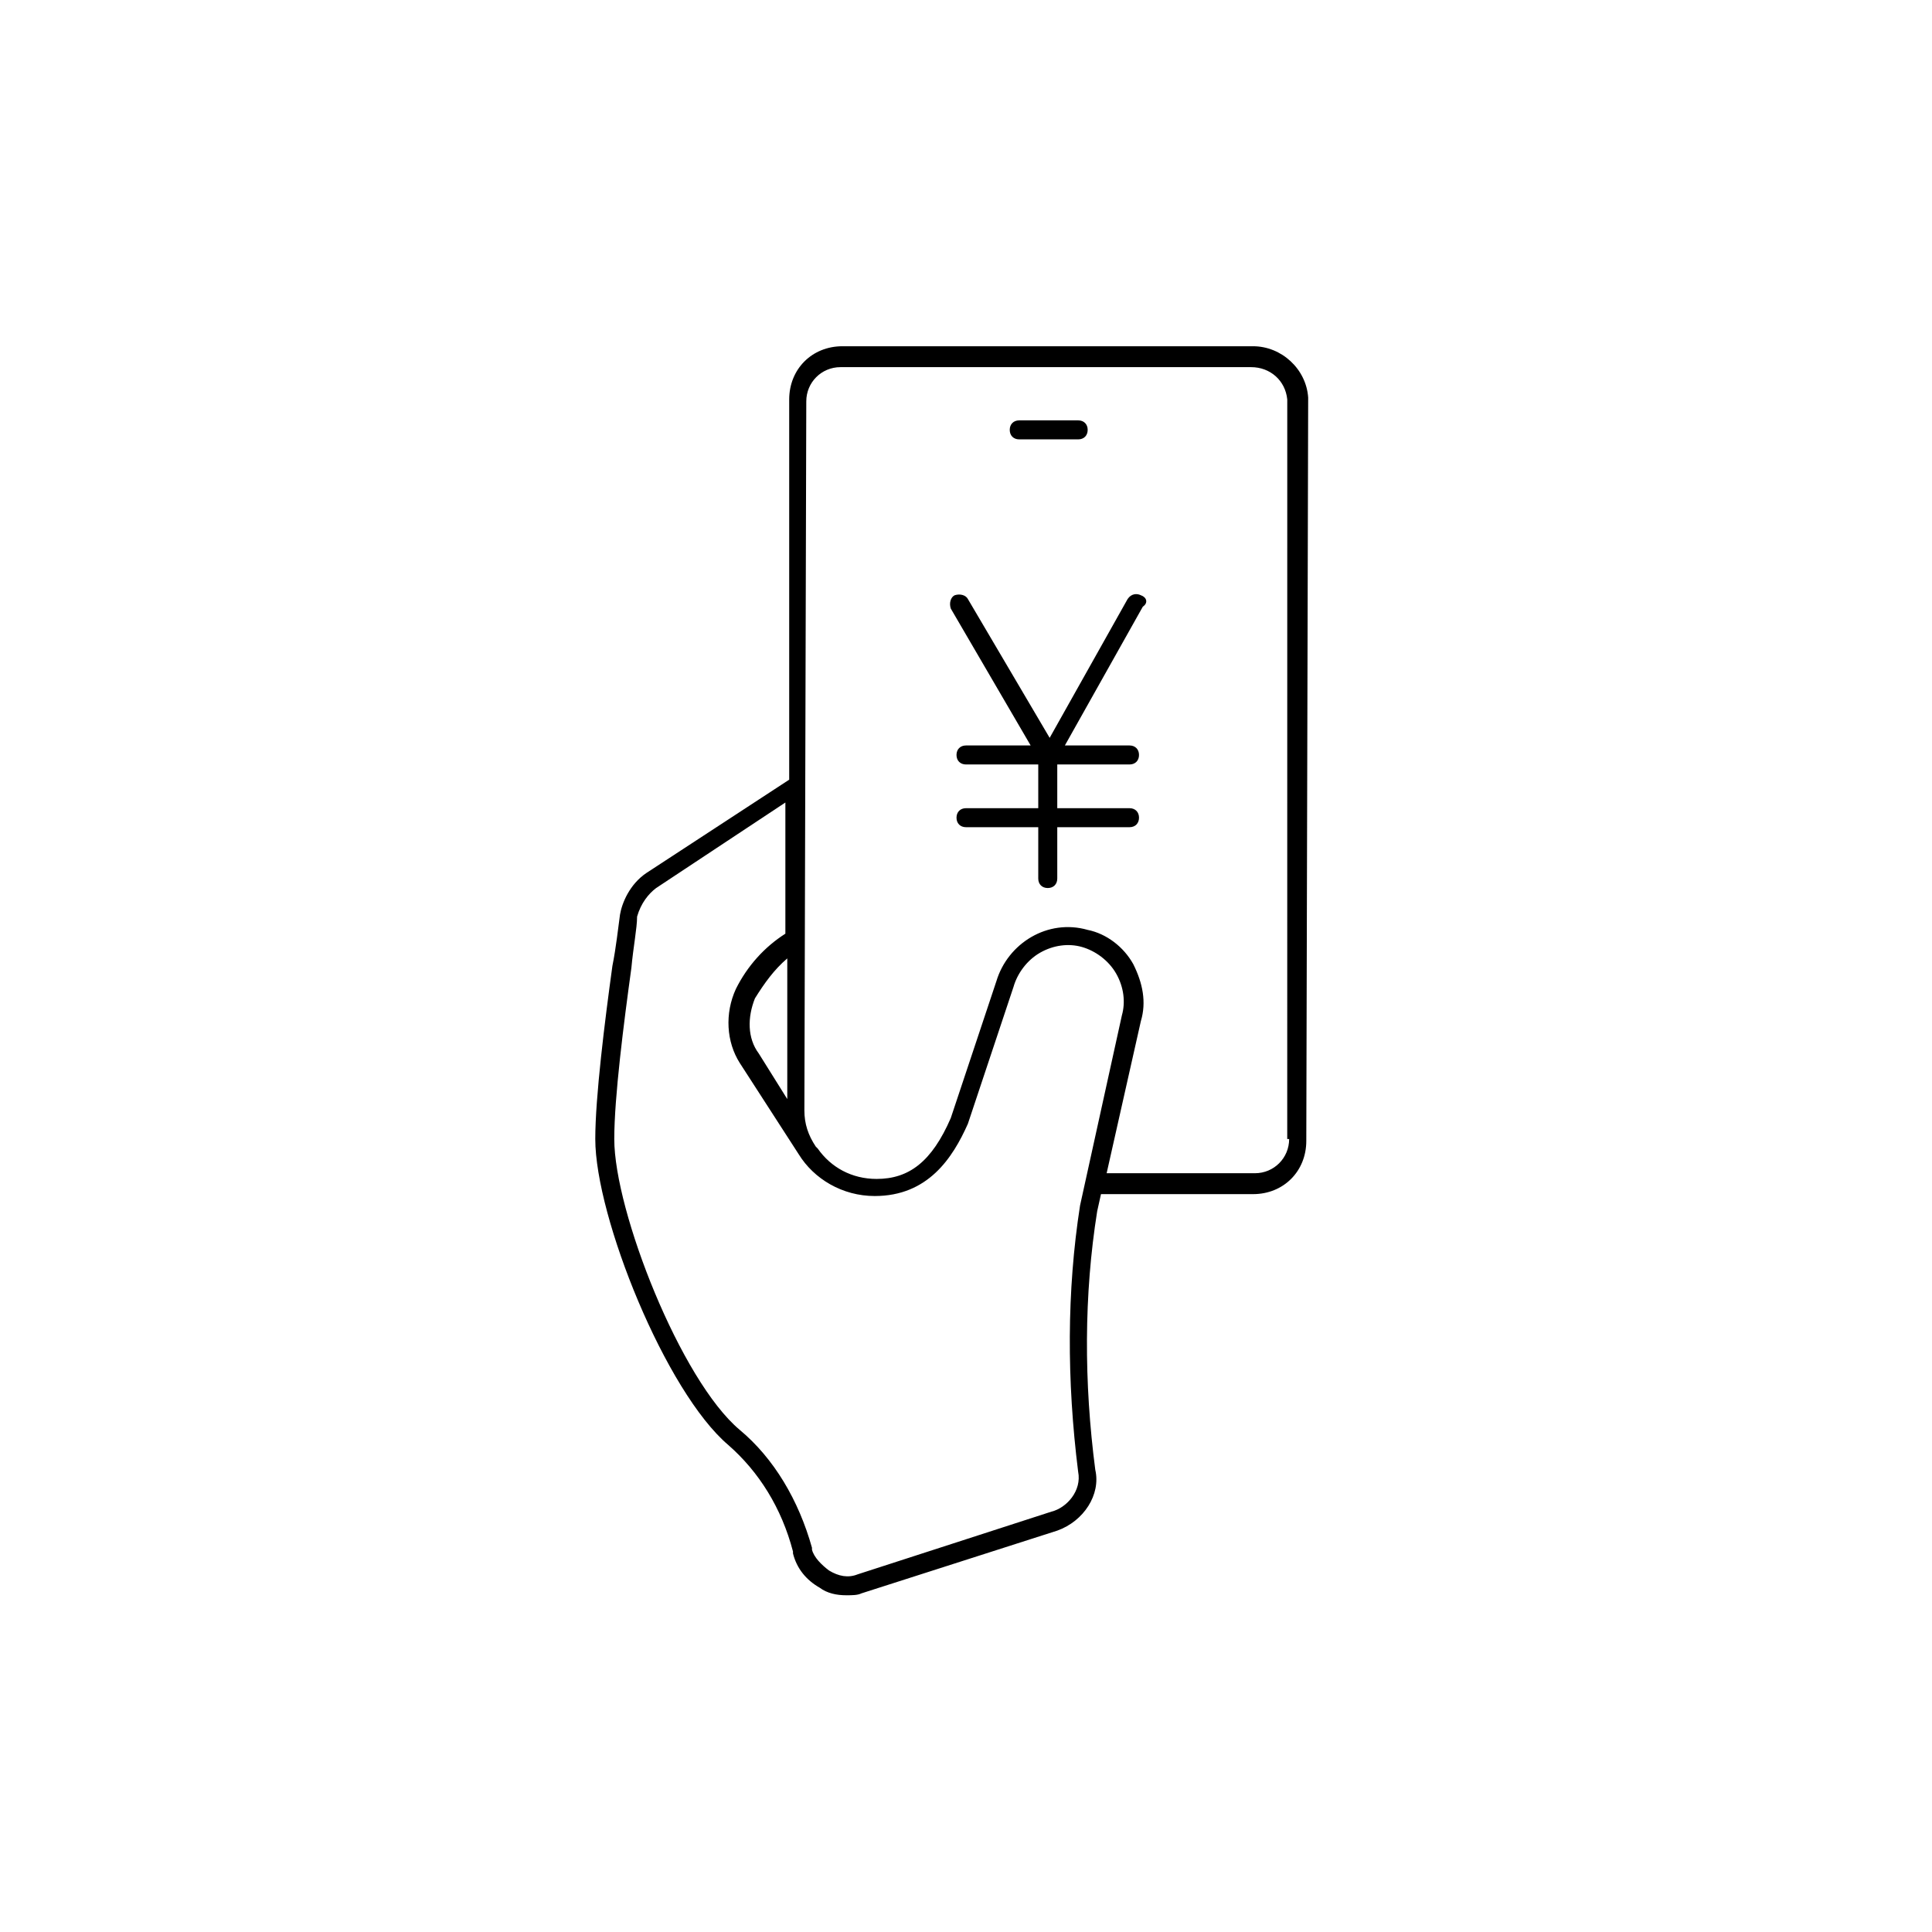 <?xml version="1.0" encoding="UTF-8"?>
<!-- Uploaded to: ICON Repo, www.iconrepo.com, Generator: ICON Repo Mixer Tools -->
<svg fill="#000000" width="800px" height="800px" version="1.1" viewBox="144 144 512 512" xmlns="http://www.w3.org/2000/svg">
 <g>
  <path d="m490.68 249.36c-0.504-7.559-7.055-13.602-14.609-13.602h-108.82c-8.062 0-14.105 6.047-14.105 14.105v100.76l-37.785 24.688c-4.535 3.023-6.551 8.062-7.055 11.082-0.504 3.527-1.008 8.566-2.016 13.602-2.016 14.609-4.535 34.762-4.535 45.848 0 20.656 18.641 67.008 35.266 81.113 8.062 7.055 14.105 16.625 17.129 28.215v0.504c1.008 4.031 3.527 7.055 7.055 9.07 2.016 1.512 4.535 2.016 7.055 2.016 1.512 0 3.023 0 4.031-0.504l51.891-16.625c7.055-2.519 11.586-9.574 10.078-16.121-3.023-23.176-3.023-46.352 0.504-68.52l1.008-4.535h40.305c8.062 0 14.105-6.047 14.105-14.105zm-60.457 214.12c-3.527 22.672-3.527 46.352-0.504 70.535 1.008 5.039-3.023 9.574-7.055 10.578l-51.387 16.629c-2.519 1.008-5.039 0.504-7.559-1.008-2.016-1.512-4.031-3.527-4.535-5.543v-0.504c-3.527-12.594-10.078-23.68-19.145-31.234-15.617-13.098-33.25-57.938-33.25-77.082 0-11.082 2.519-30.73 4.535-45.344 0.504-5.543 1.512-10.578 1.512-13.602 1.008-3.527 3.023-6.047 5.039-7.559l34.258-22.672v34.762c-5.543 3.527-10.078 8.566-13.098 14.609-3.023 6.551-2.519 14.105 1.008 19.648l15.617 24.184c4.031 6.551 11.586 11.082 20.152 11.082 14.105 0 20.656-10.078 24.688-19.145l12.09-36.273c1.008-3.527 3.527-7.055 7.055-9.07 3.527-2.016 7.559-2.519 11.082-1.512 3.527 1.008 7.055 3.527 9.07 7.055 2.016 3.527 2.519 7.559 1.512 11.082zm-77.586-65.492v37.281l-7.559-12.09c-3.023-4.031-3.023-9.574-1.008-14.609 2.519-4.035 5.039-7.559 8.566-10.582zm133 47.859c0 5.039-4.031 9.07-9.07 9.07h-39.297l9.07-40.305c1.512-5.039 0.504-10.078-2.016-15.113-2.519-4.535-7.055-8.062-12.09-9.07-10.578-3.023-21.16 3.527-24.184 13.602l-12.09 36.277c-5.039 11.586-11.082 16.121-19.648 16.121-6.551 0-12.09-3.023-15.617-8.062l-0.504-0.504c-2.016-3.023-3.023-6.047-3.023-9.574l0.504-187.92c0-5.039 4.031-9.07 9.07-9.07h108.82c5.039 0 9.07 3.527 9.574 8.566l-0.008 195.98z"/>
  <path d="m414.11 260.44h15.617c1.512 0 2.519-1.008 2.519-2.519s-1.008-2.519-2.519-2.519h-15.617c-1.512 0-2.519 1.008-2.519 2.519 0 1.516 1.008 2.519 2.519 2.519z"/>
  <path d="m446.35 301.75c-1.008-0.504-2.519-0.504-3.527 1.008l-20.652 36.781-21.664-36.777c-0.504-1.008-2.016-1.512-3.527-1.008-1.008 0.504-1.512 2.016-1.008 3.527l21.16 36.273h-17.129c-1.512 0-2.519 1.008-2.519 2.519s1.008 2.519 2.519 2.519h19.145v11.586h-19.145c-1.512 0-2.519 1.008-2.519 2.519s1.008 2.519 2.519 2.519h19.145v13.602c0 1.512 1.008 2.519 2.519 2.519 1.512 0 2.519-1.008 2.519-2.519v-13.602h19.145c1.512 0 2.519-1.008 2.519-2.519s-1.008-2.519-2.519-2.519h-19.145v-11.586h19.145c1.512 0 2.519-1.008 2.519-2.519s-1.008-2.519-2.519-2.519h-17.129l20.656-36.777c1.508-1.012 1.004-2.523-0.508-3.027z"/>
 </g>
</svg>